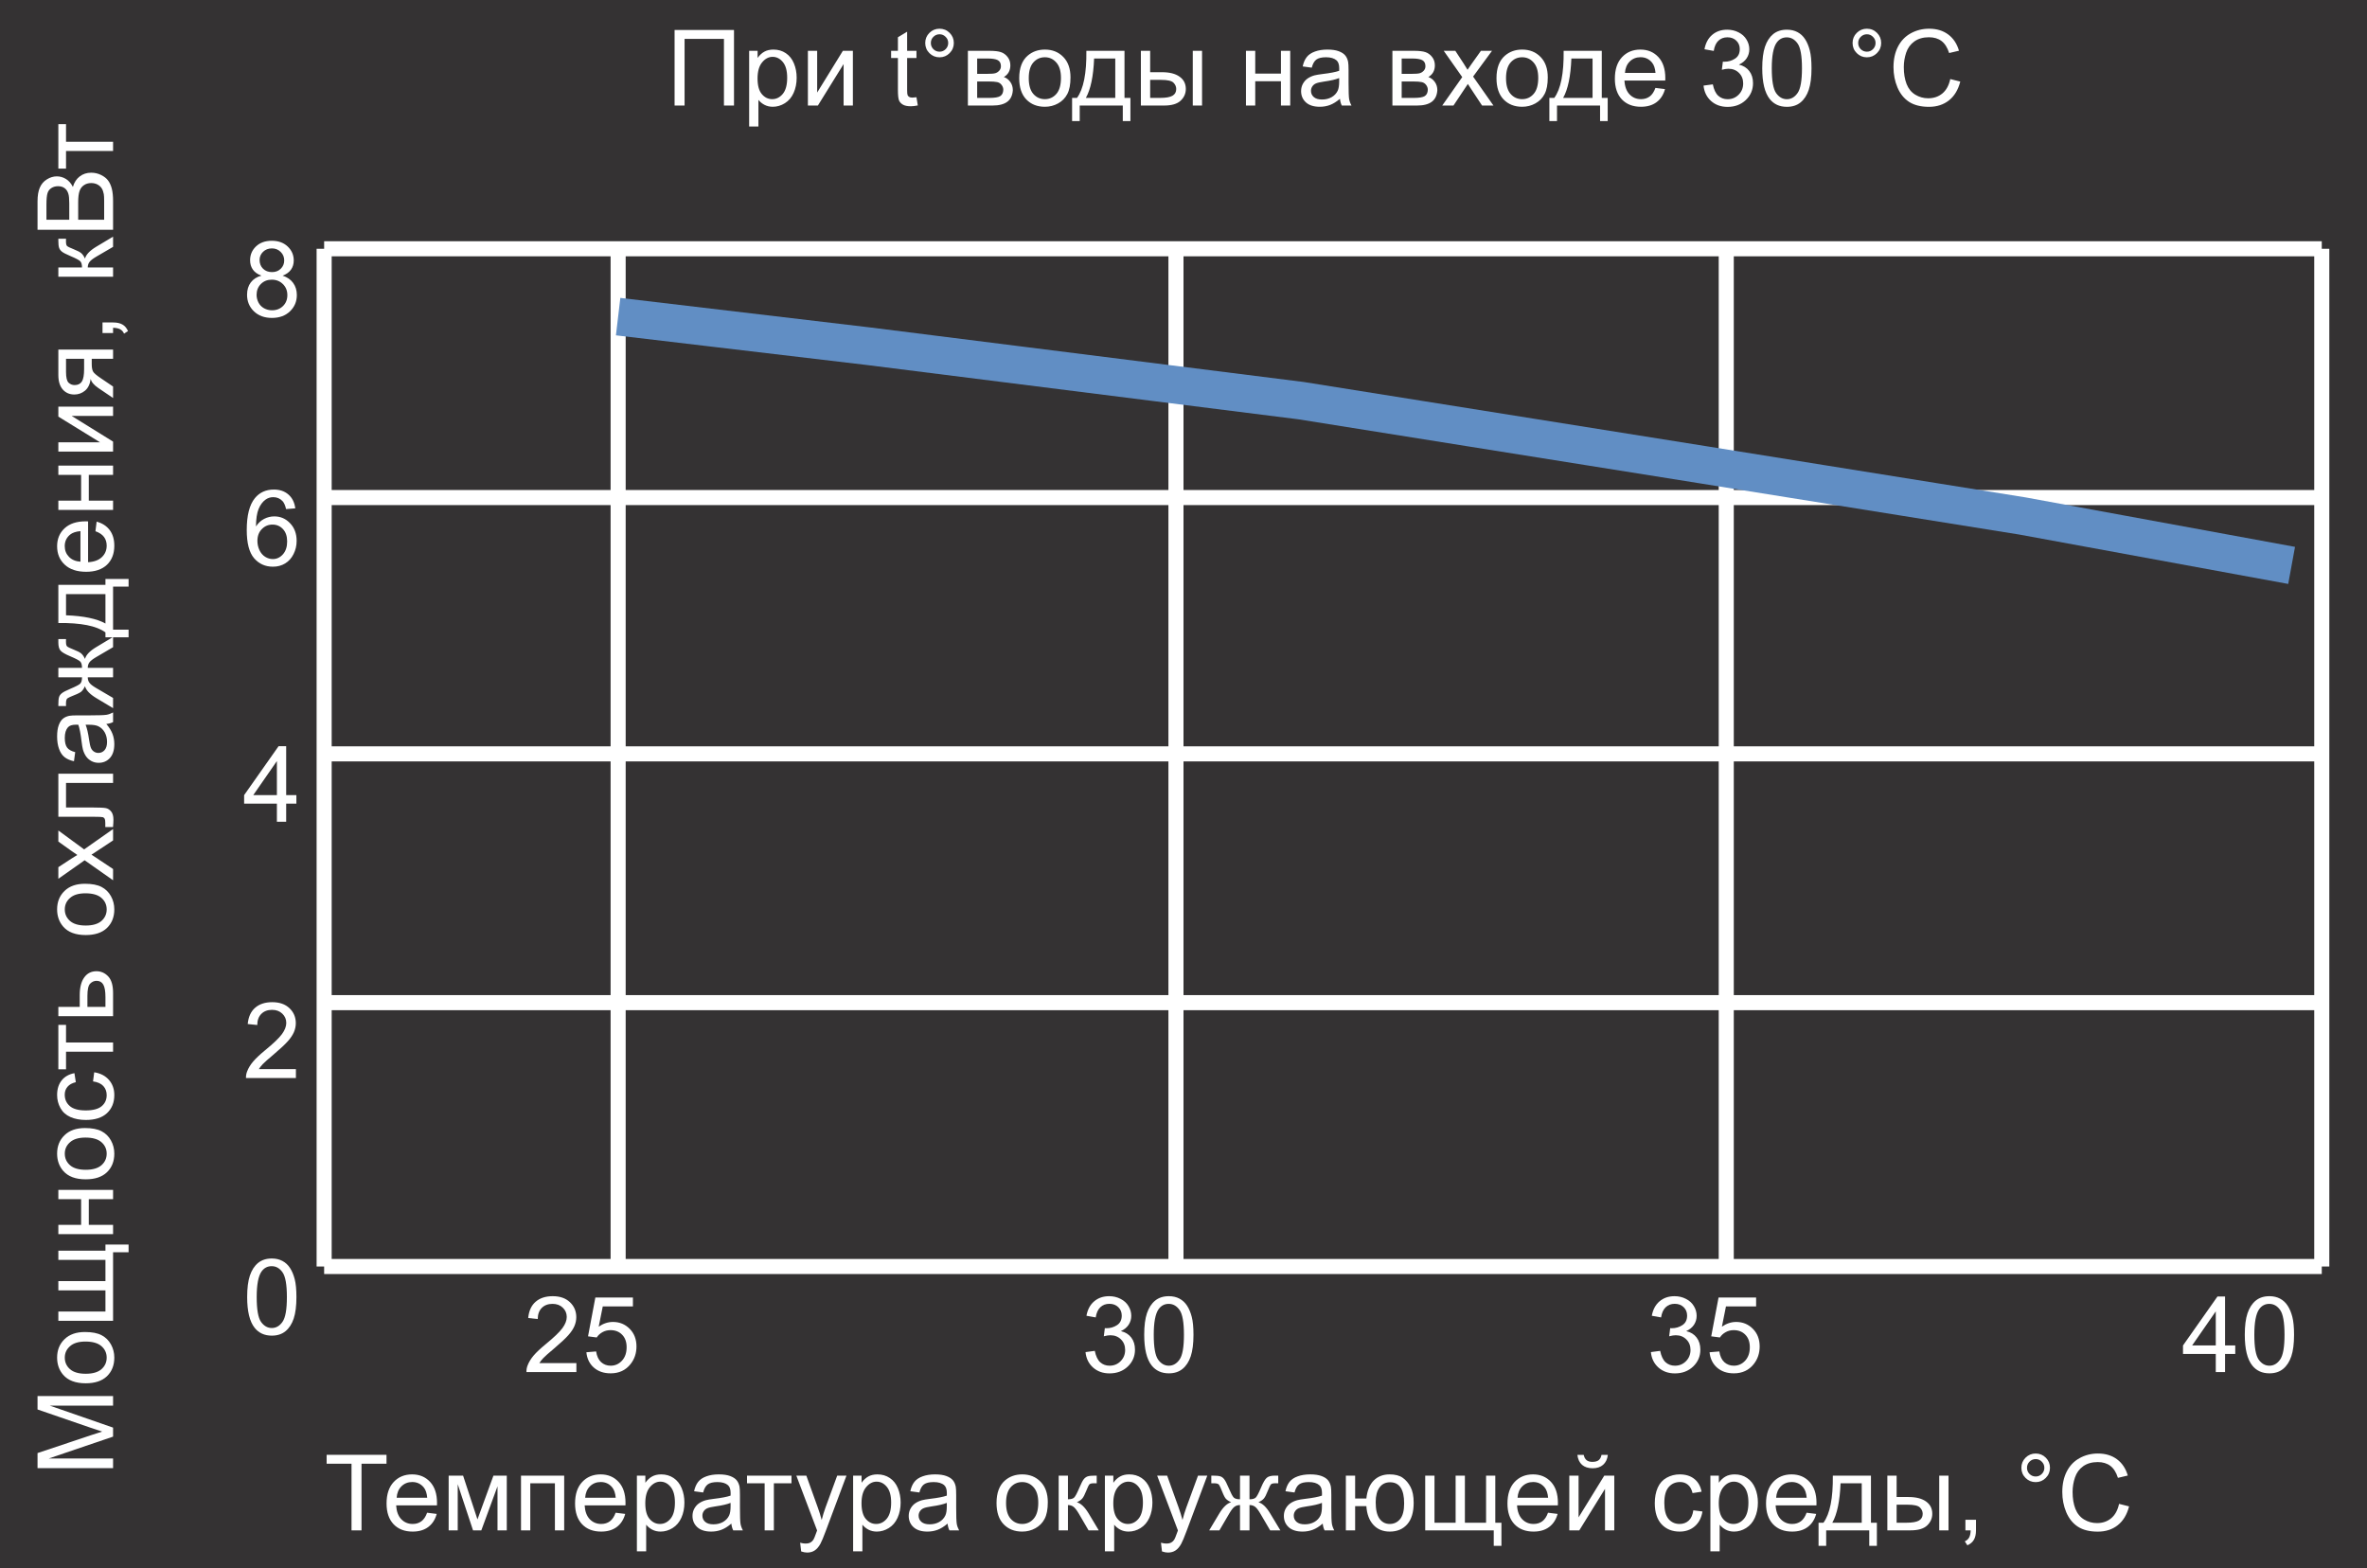 <svg width="314" height="208" viewBox="0 0 314 208" fill="none" xmlns="http://www.w3.org/2000/svg">
<rect x="0" y="0" width="314" height="208" fill="#808080" stroke="none"/>
<g clip-path="url(#clip0_25_322)">
<rect width="314" height="208" fill="#343233"/>
<path d="M32.788 172.058C32.788 170.873 32.909 169.92 33.15 169.2C33.397 168.476 33.759 167.917 34.237 167.525C34.72 167.133 35.327 166.938 36.056 166.938C36.593 166.938 37.065 167.047 37.471 167.266C37.876 167.48 38.211 167.792 38.476 168.202C38.74 168.608 38.947 169.104 39.098 169.692C39.248 170.276 39.323 171.064 39.323 172.058C39.323 173.233 39.203 174.184 38.961 174.908C38.719 175.628 38.357 176.187 37.874 176.583C37.395 176.975 36.789 177.171 36.056 177.171C35.09 177.171 34.331 176.825 33.779 176.132C33.118 175.298 32.788 173.94 32.788 172.058ZM34.053 172.058C34.053 173.703 34.244 174.799 34.627 175.346C35.014 175.888 35.491 176.159 36.056 176.159C36.621 176.159 37.095 175.886 37.477 175.339C37.865 174.792 38.059 173.698 38.059 172.058C38.059 170.408 37.865 169.312 37.477 168.77C37.095 168.227 36.616 167.956 36.042 167.956C35.477 167.956 35.026 168.195 34.688 168.674C34.265 169.285 34.053 170.412 34.053 172.058Z" fill="white"/>
<path d="M39.255 141.817V143H32.631C32.622 142.704 32.67 142.419 32.774 142.146C32.943 141.694 33.212 141.25 33.581 140.812C33.955 140.375 34.492 139.869 35.194 139.295C36.283 138.402 37.02 137.695 37.402 137.176C37.785 136.652 37.977 136.157 37.977 135.692C37.977 135.205 37.801 134.795 37.45 134.462C37.104 134.125 36.65 133.956 36.09 133.956C35.497 133.956 35.023 134.134 34.668 134.489C34.312 134.845 34.133 135.337 34.128 135.966L32.863 135.836C32.95 134.893 33.276 134.175 33.841 133.683C34.406 133.186 35.165 132.938 36.117 132.938C37.079 132.938 37.84 133.204 38.4 133.737C38.961 134.271 39.241 134.931 39.241 135.72C39.241 136.121 39.159 136.515 38.995 136.902C38.831 137.29 38.558 137.698 38.175 138.126C37.797 138.554 37.165 139.142 36.281 139.89C35.543 140.509 35.069 140.931 34.859 141.154C34.65 141.373 34.477 141.594 34.34 141.817H39.255Z" fill="white"/>
<path d="M36.732 109V106.601H32.385V105.473L36.958 98.978H37.963V105.473H39.316V106.601H37.963V109H36.732ZM36.732 105.473V100.954L33.595 105.473H36.732Z" fill="white"/>
<path d="M39.173 67.433L37.949 67.528C37.84 67.045 37.685 66.694 37.484 66.476C37.152 66.125 36.742 65.949 36.254 65.949C35.862 65.949 35.518 66.059 35.222 66.277C34.834 66.56 34.529 66.972 34.306 67.515C34.082 68.057 33.966 68.829 33.957 69.832C34.253 69.381 34.616 69.046 35.044 68.827C35.472 68.608 35.921 68.499 36.391 68.499C37.211 68.499 37.908 68.802 38.482 69.408C39.061 70.01 39.351 70.789 39.351 71.746C39.351 72.375 39.214 72.961 38.94 73.503C38.672 74.041 38.3 74.453 37.826 74.74C37.352 75.027 36.815 75.171 36.213 75.171C35.188 75.171 34.351 74.795 33.704 74.043C33.057 73.287 32.733 72.042 32.733 70.311C32.733 68.374 33.091 66.966 33.807 66.086C34.431 65.32 35.272 64.938 36.329 64.938C37.117 64.938 37.762 65.159 38.264 65.601C38.77 66.043 39.073 66.653 39.173 67.433ZM34.148 71.753C34.148 72.177 34.237 72.582 34.415 72.97C34.597 73.357 34.85 73.653 35.174 73.858C35.497 74.059 35.837 74.159 36.192 74.159C36.712 74.159 37.158 73.95 37.532 73.53C37.906 73.111 38.093 72.541 38.093 71.821C38.093 71.129 37.908 70.584 37.539 70.188C37.17 69.787 36.705 69.586 36.145 69.586C35.589 69.586 35.117 69.787 34.73 70.188C34.342 70.584 34.148 71.106 34.148 71.753Z" fill="white"/>
<path d="M34.682 36.565C34.171 36.379 33.793 36.112 33.547 35.766C33.301 35.419 33.178 35.005 33.178 34.522C33.178 33.792 33.44 33.179 33.964 32.683C34.488 32.186 35.185 31.938 36.056 31.938C36.931 31.938 37.635 32.193 38.168 32.703C38.701 33.209 38.968 33.827 38.968 34.556C38.968 35.02 38.845 35.426 38.599 35.773C38.357 36.114 37.988 36.379 37.491 36.565C38.106 36.766 38.574 37.09 38.893 37.536C39.216 37.983 39.378 38.516 39.378 39.136C39.378 39.992 39.075 40.713 38.469 41.296C37.863 41.879 37.065 42.171 36.076 42.171C35.087 42.171 34.29 41.879 33.684 41.296C33.078 40.708 32.774 39.977 32.774 39.102C32.774 38.45 32.938 37.905 33.267 37.468C33.599 37.026 34.071 36.725 34.682 36.565ZM34.435 34.48C34.435 34.954 34.588 35.342 34.894 35.643C35.199 35.943 35.595 36.094 36.083 36.094C36.557 36.094 36.944 35.946 37.245 35.649C37.55 35.349 37.703 34.982 37.703 34.549C37.703 34.098 37.546 33.719 37.231 33.414C36.922 33.104 36.534 32.949 36.069 32.949C35.6 32.949 35.21 33.1 34.9 33.4C34.59 33.701 34.435 34.061 34.435 34.48ZM34.039 39.108C34.039 39.459 34.121 39.799 34.285 40.127C34.454 40.455 34.702 40.71 35.03 40.893C35.358 41.07 35.712 41.159 36.09 41.159C36.678 41.159 37.163 40.97 37.546 40.592C37.929 40.214 38.12 39.733 38.12 39.149C38.12 38.557 37.922 38.067 37.525 37.68C37.133 37.292 36.641 37.099 36.049 37.099C35.47 37.099 34.989 37.29 34.606 37.673C34.228 38.056 34.039 38.534 34.039 39.108Z" fill="white"/>
<path d="M43 33H308" stroke="white" stroke-width="2"/>
<path d="M43 33V168" stroke="white" stroke-width="2"/>
<path d="M82 33V168" stroke="white" stroke-width="2"/>
<path d="M156 33V168" stroke="white" stroke-width="2"/>
<path d="M229 33V168" stroke="white" stroke-width="2"/>
<path d="M308 33V168" stroke="white" stroke-width="2"/>
<path d="M43 168H308" stroke="white" stroke-width="2"/>
<path d="M43 133H308" stroke="white" stroke-width="2"/>
<path d="M43 100H308" stroke="white" stroke-width="2"/>
<path d="M43 66H308" stroke="white" stroke-width="2"/>
<path d="M76.462 180.817V182H69.838C69.829 181.704 69.877 181.419 69.981 181.146C70.15 180.694 70.419 180.25 70.788 179.812C71.162 179.375 71.7 178.869 72.401 178.295C73.491 177.402 74.227 176.695 74.609 176.176C74.992 175.652 75.184 175.157 75.184 174.692C75.184 174.205 75.008 173.795 74.657 173.462C74.311 173.125 73.857 172.956 73.297 172.956C72.704 172.956 72.231 173.134 71.875 173.489C71.519 173.845 71.34 174.337 71.335 174.966L70.07 174.836C70.157 173.893 70.483 173.175 71.048 172.683C71.613 172.186 72.372 171.938 73.324 171.938C74.286 171.938 75.047 172.204 75.607 172.737C76.168 173.271 76.448 173.931 76.448 174.72C76.448 175.121 76.366 175.515 76.202 175.902C76.038 176.29 75.765 176.698 75.382 177.126C75.004 177.554 74.372 178.142 73.488 178.89C72.75 179.509 72.276 179.931 72.066 180.154C71.857 180.373 71.684 180.594 71.547 180.817H76.462ZM77.788 179.375L79.08 179.266C79.176 179.895 79.397 180.368 79.743 180.688C80.094 181.002 80.516 181.159 81.008 181.159C81.6 181.159 82.102 180.936 82.512 180.489C82.922 180.043 83.127 179.45 83.127 178.712C83.127 178.01 82.929 177.456 82.532 177.051C82.14 176.645 81.625 176.442 80.987 176.442C80.591 176.442 80.233 176.534 79.914 176.716C79.595 176.894 79.344 177.126 79.162 177.413L78.007 177.263L78.978 172.115H83.961V173.291H79.962L79.422 175.984C80.023 175.565 80.655 175.355 81.315 175.355C82.19 175.355 82.929 175.659 83.53 176.265C84.132 176.871 84.433 177.65 84.433 178.603C84.433 179.509 84.168 180.293 83.64 180.954C82.997 181.765 82.12 182.171 81.008 182.171C80.096 182.171 79.351 181.916 78.772 181.405C78.198 180.895 77.87 180.218 77.788 179.375Z" fill="white"/>
<path d="M144.002 179.354L145.232 179.19C145.374 179.888 145.613 180.391 145.95 180.701C146.292 181.007 146.707 181.159 147.194 181.159C147.773 181.159 148.261 180.959 148.657 180.558C149.058 180.157 149.259 179.66 149.259 179.067C149.259 178.502 149.074 178.037 148.705 177.673C148.336 177.304 147.867 177.119 147.297 177.119C147.064 177.119 146.775 177.165 146.429 177.256L146.565 176.176C146.647 176.185 146.714 176.189 146.764 176.189C147.288 176.189 147.759 176.053 148.179 175.779C148.598 175.506 148.808 175.084 148.808 174.515C148.808 174.063 148.655 173.69 148.35 173.394C148.044 173.097 147.65 172.949 147.167 172.949C146.688 172.949 146.29 173.1 145.971 173.4C145.652 173.701 145.447 174.152 145.355 174.754L144.125 174.535C144.275 173.71 144.617 173.072 145.15 172.621C145.684 172.165 146.347 171.938 147.14 171.938C147.687 171.938 148.19 172.056 148.65 172.293C149.111 172.525 149.462 172.844 149.703 173.25C149.949 173.656 150.072 174.086 150.072 174.542C150.072 174.975 149.956 175.369 149.724 175.725C149.491 176.08 149.147 176.363 148.691 176.572C149.284 176.709 149.744 176.994 150.072 177.427C150.4 177.855 150.564 178.393 150.564 179.04C150.564 179.915 150.245 180.658 149.607 181.269C148.969 181.875 148.163 182.178 147.188 182.178C146.308 182.178 145.576 181.916 144.993 181.392C144.414 180.868 144.084 180.188 144.002 179.354ZM151.788 177.058C151.788 175.873 151.909 174.92 152.15 174.2C152.396 173.476 152.759 172.917 153.237 172.525C153.72 172.133 154.326 171.938 155.056 171.938C155.593 171.938 156.065 172.047 156.471 172.266C156.876 172.48 157.211 172.792 157.476 173.202C157.74 173.608 157.947 174.104 158.098 174.692C158.248 175.276 158.323 176.064 158.323 177.058C158.323 178.233 158.202 179.184 157.961 179.908C157.719 180.628 157.357 181.187 156.874 181.583C156.396 181.975 155.789 182.171 155.056 182.171C154.09 182.171 153.331 181.825 152.779 181.132C152.118 180.298 151.788 178.94 151.788 177.058ZM153.053 177.058C153.053 178.703 153.244 179.799 153.627 180.346C154.014 180.888 154.491 181.159 155.056 181.159C155.621 181.159 156.095 180.886 156.478 180.339C156.865 179.792 157.059 178.698 157.059 177.058C157.059 175.408 156.865 174.312 156.478 173.77C156.095 173.227 155.616 172.956 155.042 172.956C154.477 172.956 154.026 173.195 153.688 173.674C153.265 174.285 153.053 175.412 153.053 177.058Z" fill="white"/>
<path d="M219.002 179.354L220.232 179.19C220.374 179.888 220.613 180.391 220.95 180.701C221.292 181.007 221.707 181.159 222.194 181.159C222.773 181.159 223.261 180.959 223.657 180.558C224.058 180.157 224.259 179.66 224.259 179.067C224.259 178.502 224.074 178.037 223.705 177.673C223.336 177.304 222.867 177.119 222.297 177.119C222.064 177.119 221.775 177.165 221.429 177.256L221.565 176.176C221.647 176.185 221.714 176.189 221.764 176.189C222.288 176.189 222.759 176.053 223.179 175.779C223.598 175.506 223.808 175.084 223.808 174.515C223.808 174.063 223.655 173.69 223.35 173.394C223.044 173.097 222.65 172.949 222.167 172.949C221.688 172.949 221.29 173.1 220.971 173.4C220.652 173.701 220.447 174.152 220.355 174.754L219.125 174.535C219.275 173.71 219.617 173.072 220.15 172.621C220.684 172.165 221.347 171.938 222.14 171.938C222.687 171.938 223.19 172.056 223.65 172.293C224.111 172.525 224.462 172.844 224.703 173.25C224.949 173.656 225.072 174.086 225.072 174.542C225.072 174.975 224.956 175.369 224.724 175.725C224.491 176.08 224.147 176.363 223.691 176.572C224.284 176.709 224.744 176.994 225.072 177.427C225.4 177.855 225.564 178.393 225.564 179.04C225.564 179.915 225.245 180.658 224.607 181.269C223.969 181.875 223.163 182.178 222.188 182.178C221.308 182.178 220.576 181.916 219.993 181.392C219.414 180.868 219.084 180.188 219.002 179.354ZM226.788 179.375L228.08 179.266C228.176 179.895 228.397 180.368 228.743 180.688C229.094 181.002 229.516 181.159 230.008 181.159C230.6 181.159 231.102 180.936 231.512 180.489C231.922 180.043 232.127 179.45 232.127 178.712C232.127 178.01 231.929 177.456 231.532 177.051C231.14 176.645 230.625 176.442 229.987 176.442C229.591 176.442 229.233 176.534 228.914 176.716C228.595 176.894 228.344 177.126 228.162 177.413L227.007 177.263L227.978 172.115H232.961V173.291H228.962L228.422 175.984C229.023 175.565 229.655 175.355 230.315 175.355C231.19 175.355 231.929 175.659 232.53 176.265C233.132 176.871 233.433 177.65 233.433 178.603C233.433 179.509 233.168 180.293 232.64 180.954C231.997 181.765 231.12 182.171 230.008 182.171C229.096 182.171 228.351 181.916 227.772 181.405C227.198 180.895 226.87 180.218 226.788 179.375Z" fill="white"/>
<path d="M293.939 182V179.601H289.592V178.473L294.165 171.979H295.17V178.473H296.523V179.601H295.17V182H293.939ZM293.939 178.473V173.954L290.802 178.473H293.939ZM297.788 177.058C297.788 175.873 297.909 174.92 298.15 174.2C298.396 173.476 298.759 172.917 299.237 172.525C299.72 172.133 300.326 171.938 301.056 171.938C301.593 171.938 302.065 172.047 302.471 172.266C302.876 172.48 303.211 172.792 303.476 173.202C303.74 173.608 303.947 174.104 304.098 174.692C304.248 175.276 304.323 176.064 304.323 177.058C304.323 178.233 304.202 179.184 303.961 179.908C303.719 180.628 303.357 181.187 302.874 181.583C302.396 181.975 301.789 182.171 301.056 182.171C300.09 182.171 299.331 181.825 298.779 181.132C298.118 180.298 297.788 178.94 297.788 177.058ZM299.053 177.058C299.053 178.703 299.244 179.799 299.627 180.346C300.014 180.888 300.491 181.159 301.056 181.159C301.621 181.159 302.095 180.886 302.478 180.339C302.865 179.792 303.059 178.698 303.059 177.058C303.059 175.408 302.865 174.312 302.478 173.77C302.095 173.227 301.616 172.956 301.042 172.956C300.477 172.956 300.026 173.195 299.688 173.674C299.265 174.285 299.053 175.412 299.053 177.058Z" fill="white"/>
<path d="M82 42L115.276 45.934L172.597 53.146L226.033 61.669L268.295 68.444L304 75" stroke="#618EC4" stroke-width="5"/>
<path d="M46.632 203V194.161H43.33V192.979H51.273V194.161H47.958V203H46.632ZM56.66 200.662L57.932 200.819C57.731 201.562 57.36 202.139 56.817 202.549C56.275 202.959 55.582 203.164 54.739 203.164C53.677 203.164 52.834 202.838 52.21 202.187C51.59 201.53 51.28 200.612 51.28 199.432C51.28 198.21 51.595 197.262 52.224 196.588C52.852 195.913 53.668 195.576 54.671 195.576C55.642 195.576 56.435 195.907 57.05 196.567C57.665 197.228 57.973 198.158 57.973 199.356C57.973 199.429 57.97 199.539 57.966 199.685H52.552C52.597 200.482 52.823 201.093 53.228 201.517C53.634 201.94 54.14 202.152 54.746 202.152C55.197 202.152 55.582 202.034 55.901 201.797C56.22 201.56 56.473 201.182 56.66 200.662ZM52.62 198.673H56.674C56.619 198.062 56.464 197.604 56.209 197.299C55.817 196.825 55.309 196.588 54.685 196.588C54.12 196.588 53.643 196.777 53.256 197.155C52.873 197.534 52.661 198.039 52.62 198.673ZM59.518 195.74H61.432L63.339 201.551L65.458 195.74H67.228V203H65.998V197.155L63.852 203H62.751L60.721 196.875V203H59.518V195.74ZM69.115 195.74H74.844V203H73.613V196.759H70.346V203H69.115V195.74ZM81.666 200.662L82.938 200.819C82.737 201.562 82.366 202.139 81.823 202.549C81.281 202.959 80.588 203.164 79.745 203.164C78.683 203.164 77.84 202.838 77.216 202.187C76.596 201.53 76.286 200.612 76.286 199.432C76.286 198.21 76.601 197.262 77.23 196.588C77.858 195.913 78.674 195.576 79.677 195.576C80.647 195.576 81.44 195.907 82.056 196.567C82.671 197.228 82.978 198.158 82.978 199.356C82.978 199.429 82.976 199.539 82.972 199.685H77.558C77.603 200.482 77.829 201.093 78.234 201.517C78.64 201.94 79.146 202.152 79.752 202.152C80.203 202.152 80.588 202.034 80.907 201.797C81.226 201.56 81.479 201.182 81.666 200.662ZM77.626 198.673H81.68C81.625 198.062 81.47 197.604 81.215 197.299C80.823 196.825 80.315 196.588 79.69 196.588C79.125 196.588 78.649 196.777 78.262 197.155C77.879 197.534 77.667 198.039 77.626 198.673ZM84.489 205.782V195.74H85.61V196.684C85.875 196.314 86.173 196.039 86.506 195.856C86.838 195.67 87.242 195.576 87.716 195.576C88.336 195.576 88.882 195.736 89.356 196.055C89.83 196.374 90.188 196.825 90.43 197.408C90.671 197.987 90.792 198.623 90.792 199.315C90.792 200.058 90.658 200.728 90.389 201.325C90.124 201.918 89.737 202.373 89.227 202.692C88.721 203.007 88.188 203.164 87.627 203.164C87.217 203.164 86.848 203.077 86.519 202.904C86.196 202.731 85.929 202.512 85.72 202.248V205.782H84.489ZM85.603 199.411C85.603 200.345 85.793 201.036 86.171 201.482C86.549 201.929 87.007 202.152 87.545 202.152C88.092 202.152 88.559 201.922 88.946 201.462C89.338 200.997 89.534 200.279 89.534 199.309C89.534 198.383 89.343 197.691 88.96 197.23C88.582 196.77 88.128 196.54 87.6 196.54C87.076 196.54 86.611 196.786 86.205 197.278C85.804 197.766 85.603 198.477 85.603 199.411ZM97.019 202.104C96.564 202.492 96.124 202.765 95.7 202.925C95.281 203.084 94.83 203.164 94.347 203.164C93.549 203.164 92.936 202.97 92.508 202.583C92.079 202.191 91.865 201.692 91.865 201.086C91.865 200.73 91.945 200.407 92.105 200.115C92.269 199.819 92.481 199.582 92.74 199.404C93.005 199.227 93.301 199.092 93.629 199.001C93.87 198.937 94.235 198.876 94.723 198.816C95.716 198.698 96.448 198.557 96.917 198.393C96.921 198.224 96.924 198.117 96.924 198.071C96.924 197.57 96.808 197.217 96.575 197.012C96.261 196.734 95.794 196.595 95.174 196.595C94.595 196.595 94.167 196.697 93.889 196.902C93.615 197.103 93.412 197.461 93.28 197.976L92.077 197.812C92.186 197.297 92.367 196.882 92.617 196.567C92.868 196.248 93.23 196.005 93.704 195.836C94.178 195.663 94.727 195.576 95.352 195.576C95.971 195.576 96.475 195.649 96.862 195.795C97.25 195.941 97.534 196.125 97.717 196.349C97.899 196.567 98.027 196.845 98.1 197.183C98.141 197.392 98.161 197.771 98.161 198.317V199.958C98.161 201.102 98.186 201.826 98.236 202.132C98.291 202.433 98.396 202.722 98.551 203L97.266 203C97.138 202.745 97.056 202.446 97.019 202.104ZM96.917 199.356C96.47 199.539 95.8 199.694 94.907 199.821C94.401 199.894 94.044 199.976 93.834 200.067C93.624 200.159 93.463 200.293 93.349 200.471C93.235 200.644 93.178 200.838 93.178 201.052C93.178 201.38 93.301 201.653 93.547 201.872C93.797 202.091 94.162 202.2 94.641 202.2C95.115 202.2 95.536 202.098 95.905 201.893C96.274 201.683 96.546 201.398 96.719 201.038C96.851 200.76 96.917 200.35 96.917 199.808V199.356ZM99.098 195.74H104.997V196.759H102.659V203H101.436V196.759H99.098V195.74ZM106.282 205.796L106.146 204.641C106.414 204.714 106.649 204.75 106.85 204.75C107.123 204.75 107.342 204.704 107.506 204.613C107.67 204.522 107.804 204.395 107.909 204.23C107.987 204.107 108.112 203.802 108.285 203.314C108.308 203.246 108.344 203.146 108.395 203.014L105.64 195.74H106.966L108.477 199.944C108.673 200.478 108.848 201.038 109.003 201.626C109.144 201.061 109.313 200.509 109.509 199.972L111.061 195.74H112.291L109.529 203.123C109.233 203.921 109.003 204.47 108.839 204.771C108.62 205.176 108.369 205.472 108.087 205.659C107.804 205.851 107.467 205.946 107.075 205.946C106.838 205.946 106.574 205.896 106.282 205.796ZM113.173 205.782V195.74H114.294V196.684C114.558 196.314 114.857 196.039 115.189 195.856C115.522 195.67 115.925 195.576 116.399 195.576C117.019 195.576 117.566 195.736 118.04 196.055C118.514 196.374 118.872 196.825 119.113 197.408C119.355 197.987 119.476 198.623 119.476 199.315C119.476 200.058 119.341 200.728 119.072 201.325C118.808 201.918 118.421 202.373 117.91 202.692C117.404 203.007 116.871 203.164 116.311 203.164C115.9 203.164 115.531 203.077 115.203 202.904C114.88 202.731 114.613 202.512 114.403 202.248V205.782H113.173ZM114.287 199.411C114.287 200.345 114.476 201.036 114.854 201.482C115.233 201.929 115.691 202.152 116.229 202.152C116.775 202.152 117.243 201.922 117.63 201.462C118.022 200.997 118.218 200.279 118.218 199.309C118.218 198.383 118.026 197.691 117.644 197.23C117.265 196.77 116.812 196.54 116.283 196.54C115.759 196.54 115.294 196.786 114.889 197.278C114.488 197.766 114.287 198.477 114.287 199.411ZM125.703 202.104C125.247 202.492 124.808 202.765 124.384 202.925C123.965 203.084 123.513 203.164 123.03 203.164C122.233 203.164 121.62 202.97 121.191 202.583C120.763 202.191 120.549 201.692 120.549 201.086C120.549 200.73 120.629 200.407 120.788 200.115C120.952 199.819 121.164 199.582 121.424 199.404C121.688 199.227 121.984 199.092 122.312 199.001C122.554 198.937 122.919 198.876 123.406 198.816C124.4 198.698 125.131 198.557 125.601 198.393C125.605 198.224 125.607 198.117 125.607 198.071C125.607 197.57 125.491 197.217 125.259 197.012C124.944 196.734 124.477 196.595 123.857 196.595C123.279 196.595 122.85 196.697 122.572 196.902C122.299 197.103 122.096 197.461 121.964 197.976L120.761 197.812C120.87 197.297 121.05 196.882 121.301 196.567C121.551 196.248 121.914 196.005 122.388 195.836C122.862 195.663 123.411 195.576 124.035 195.576C124.655 195.576 125.159 195.649 125.546 195.795C125.933 195.941 126.218 196.125 126.4 196.349C126.583 196.567 126.71 196.845 126.783 197.183C126.824 197.392 126.845 197.771 126.845 198.317V199.958C126.845 201.102 126.87 201.826 126.92 202.132C126.975 202.433 127.079 202.722 127.234 203H125.949C125.822 202.745 125.74 202.446 125.703 202.104ZM125.601 199.356C125.154 199.539 124.484 199.694 123.591 199.821C123.085 199.894 122.727 199.976 122.518 200.067C122.308 200.159 122.146 200.293 122.032 200.471C121.918 200.644 121.861 200.838 121.861 201.052C121.861 201.38 121.984 201.653 122.23 201.872C122.481 202.091 122.846 202.2 123.324 202.2C123.798 202.2 124.22 202.098 124.589 201.893C124.958 201.683 125.229 201.398 125.402 201.038C125.535 200.76 125.601 200.35 125.601 199.808V199.356ZM132.197 199.37C132.197 198.026 132.571 197.03 133.318 196.383C133.943 195.845 134.704 195.576 135.602 195.576C136.6 195.576 137.415 195.904 138.049 196.561C138.682 197.212 138.999 198.115 138.999 199.268C138.999 200.202 138.858 200.938 138.575 201.476C138.297 202.009 137.889 202.424 137.352 202.72C136.818 203.016 136.235 203.164 135.602 203.164C134.585 203.164 133.763 202.838 133.134 202.187C132.509 201.535 132.197 200.596 132.197 199.37ZM133.462 199.37C133.462 200.3 133.665 200.997 134.07 201.462C134.476 201.922 134.986 202.152 135.602 202.152C136.212 202.152 136.72 201.92 137.126 201.455C137.532 200.99 137.734 200.282 137.734 199.329C137.734 198.431 137.529 197.752 137.119 197.292C136.714 196.827 136.208 196.595 135.602 196.595C134.986 196.595 134.476 196.825 134.07 197.285C133.665 197.745 133.462 198.44 133.462 199.37ZM140.441 195.74H141.672V198.878C142.064 198.878 142.337 198.803 142.492 198.652C142.652 198.502 142.884 198.064 143.189 197.34C143.431 196.766 143.627 196.387 143.777 196.205C143.928 196.023 144.101 195.9 144.297 195.836C144.493 195.772 144.807 195.74 145.24 195.74H145.486V196.759L145.145 196.752C144.821 196.752 144.614 196.8 144.522 196.896C144.427 196.996 144.281 197.294 144.085 197.791C143.898 198.265 143.727 198.593 143.572 198.775C143.417 198.958 143.178 199.124 142.854 199.274C143.383 199.416 143.903 199.908 144.413 200.751L145.76 203H144.406L143.094 200.751C142.825 200.3 142.59 200.004 142.39 199.862C142.189 199.716 141.95 199.644 141.672 199.644V203H140.441V195.74ZM146.573 205.782V195.74H147.694V196.684C147.959 196.314 148.257 196.039 148.59 195.856C148.923 195.67 149.326 195.576 149.8 195.576C150.42 195.576 150.966 195.736 151.44 196.055C151.914 196.374 152.272 196.825 152.514 197.408C152.755 197.987 152.876 198.623 152.876 199.315C152.876 200.058 152.742 200.728 152.473 201.325C152.208 201.918 151.821 202.373 151.311 202.692C150.805 203.007 150.271 203.164 149.711 203.164C149.301 203.164 148.932 203.077 148.604 202.904C148.28 202.731 148.013 202.512 147.804 202.248V205.782H146.573ZM147.688 199.411C147.688 200.345 147.877 201.036 148.255 201.482C148.633 201.929 149.091 202.152 149.629 202.152C150.176 202.152 150.643 201.922 151.03 201.462C151.422 200.997 151.618 200.279 151.618 199.309C151.618 198.383 151.427 197.691 151.044 197.23C150.666 196.77 150.212 196.54 149.684 196.54C149.16 196.54 148.695 196.786 148.289 197.278C147.888 197.766 147.688 198.477 147.688 199.411ZM154.147 205.796L154.011 204.641C154.28 204.714 154.514 204.75 154.715 204.75C154.988 204.75 155.207 204.704 155.371 204.613C155.535 204.522 155.67 204.395 155.774 204.23C155.852 204.107 155.977 203.802 156.15 203.314C156.173 203.246 156.21 203.146 156.26 203.014L153.505 195.74H154.831L156.342 199.944C156.538 200.478 156.713 201.038 156.868 201.626C157.009 201.061 157.178 200.509 157.374 199.972L158.926 195.74H160.156L157.395 203.123C157.098 203.921 156.868 204.47 156.704 204.771C156.485 205.176 156.235 205.472 155.952 205.659C155.67 205.851 155.332 205.946 154.94 205.946C154.703 205.946 154.439 205.896 154.147 205.796ZM165.755 195.74V198.878C166.147 198.878 166.423 198.803 166.582 198.652C166.742 198.502 166.974 198.064 167.279 197.34C167.566 196.652 167.824 196.212 168.052 196.021C168.275 195.834 168.631 195.74 169.118 195.74H169.569V196.759L169.234 196.752C168.906 196.752 168.697 196.8 168.605 196.896C168.51 196.996 168.364 197.294 168.168 197.791C167.986 198.265 167.817 198.593 167.662 198.775C167.507 198.958 167.266 199.124 166.938 199.274C167.471 199.416 167.99 199.908 168.496 200.751L169.85 203H168.496L167.177 200.751C166.908 200.295 166.673 199.997 166.473 199.855C166.272 199.714 166.033 199.644 165.755 199.644V203H164.497V199.644C164.224 199.644 163.987 199.714 163.786 199.855C163.586 199.992 163.351 200.291 163.082 200.751L161.763 203H160.409L161.756 200.751C162.266 199.908 162.788 199.416 163.321 199.274C162.957 199.106 162.701 198.924 162.556 198.728C162.41 198.527 162.191 198.053 161.899 197.306C161.799 197.055 161.692 196.9 161.578 196.841C161.46 196.782 161.284 196.752 161.052 196.752C160.993 196.752 160.872 196.754 160.689 196.759V195.74H160.86C161.334 195.74 161.667 195.77 161.858 195.829C162.054 195.884 162.228 196.005 162.378 196.191C162.533 196.374 162.733 196.757 162.979 197.34C163.28 198.055 163.508 198.491 163.663 198.646C163.823 198.8 164.101 198.878 164.497 198.878V195.74H165.755ZM175.469 202.104C175.013 202.492 174.573 202.765 174.149 202.925C173.73 203.084 173.279 203.164 172.796 203.164C171.998 203.164 171.385 202.97 170.957 202.583C170.529 202.191 170.314 201.692 170.314 201.086C170.314 200.73 170.394 200.407 170.554 200.115C170.718 199.819 170.93 199.582 171.189 199.404C171.454 199.227 171.75 199.092 172.078 199.001C172.32 198.937 172.684 198.876 173.172 198.816C174.165 198.698 174.897 198.557 175.366 198.393C175.371 198.224 175.373 198.117 175.373 198.071C175.373 197.57 175.257 197.217 175.024 197.012C174.71 196.734 174.243 196.595 173.623 196.595C173.044 196.595 172.616 196.697 172.338 196.902C172.064 197.103 171.862 197.461 171.729 197.976L170.526 197.812C170.636 197.297 170.816 196.882 171.066 196.567C171.317 196.248 171.679 196.005 172.153 195.836C172.627 195.663 173.176 195.576 173.801 195.576C174.421 195.576 174.924 195.649 175.312 195.795C175.699 195.941 175.984 196.125 176.166 196.349C176.348 196.567 176.476 196.845 176.549 197.183C176.59 197.392 176.61 197.771 176.61 198.317V199.958C176.61 201.102 176.635 201.826 176.686 202.132C176.74 202.433 176.845 202.722 177 203H175.715C175.587 202.745 175.505 202.446 175.469 202.104ZM175.366 199.356C174.92 199.539 174.25 199.694 173.356 199.821C172.851 199.894 172.493 199.976 172.283 200.067C172.074 200.159 171.912 200.293 171.798 200.471C171.684 200.644 171.627 200.838 171.627 201.052C171.627 201.38 171.75 201.653 171.996 201.872C172.247 202.091 172.611 202.2 173.09 202.2C173.564 202.2 173.985 202.098 174.354 201.893C174.724 201.683 174.995 201.398 175.168 201.038C175.3 200.76 175.366 200.35 175.366 199.808V199.356ZM178.538 195.74H179.769V198.775H181.259C181.368 197.736 181.692 196.943 182.229 196.396C182.772 195.85 183.474 195.576 184.335 195.576C185.069 195.576 185.647 195.724 186.071 196.021C186.495 196.317 186.844 196.725 187.117 197.244C187.395 197.764 187.534 198.463 187.534 199.343C187.534 200.596 187.249 201.546 186.68 202.193C186.11 202.84 185.338 203.164 184.362 203.164C183.455 203.164 182.729 202.863 182.182 202.262C181.635 201.66 181.327 200.835 181.259 199.787H179.769V203H178.538V195.74ZM184.403 196.622C183.802 196.622 183.332 196.854 182.995 197.319C182.662 197.78 182.496 198.427 182.496 199.261C182.496 200.259 182.665 200.99 183.002 201.455C183.339 201.92 183.79 202.152 184.355 202.152C184.916 202.152 185.374 201.938 185.729 201.51C186.09 201.077 186.27 200.382 186.27 199.425C186.27 198.491 186.115 197.791 185.805 197.326C185.495 196.857 185.028 196.622 184.403 196.622ZM189.065 195.74H190.296V201.988H193.099V195.74H194.329V201.988H197.139V195.74H198.362V201.988H199.176V205.058H198.157V203H189.065V195.74ZM205.355 200.662L206.627 200.819C206.426 201.562 206.055 202.139 205.513 202.549C204.97 202.959 204.278 203.164 203.435 203.164C202.373 203.164 201.53 202.838 200.905 202.187C200.285 201.53 199.976 200.612 199.976 199.432C199.976 198.21 200.29 197.262 200.919 196.588C201.548 195.913 202.364 195.576 203.366 195.576C204.337 195.576 205.13 195.907 205.745 196.567C206.36 197.228 206.668 198.158 206.668 199.356C206.668 199.429 206.666 199.539 206.661 199.685H201.247C201.293 200.482 201.518 201.093 201.924 201.517C202.329 201.94 202.835 202.152 203.441 202.152C203.893 202.152 204.278 202.034 204.597 201.797C204.916 201.56 205.169 201.182 205.355 200.662ZM201.315 198.673H205.369C205.314 198.062 205.16 197.604 204.904 197.299C204.512 196.825 204.004 196.588 203.38 196.588C202.815 196.588 202.339 196.777 201.951 197.155C201.568 197.534 201.356 198.039 201.315 198.673ZM208.179 195.74H209.409V201.277L212.82 195.74H214.146V203H212.916V197.497L209.505 203H208.179V195.74ZM212.451 192.992H213.292C213.224 193.562 213.014 193.999 212.663 194.305C212.317 194.61 211.854 194.763 211.275 194.763C210.692 194.763 210.225 194.612 209.874 194.312C209.528 194.006 209.32 193.566 209.252 192.992H210.093C210.157 193.302 210.282 193.535 210.469 193.689C210.66 193.84 210.915 193.915 211.234 193.915C211.604 193.915 211.882 193.842 212.068 193.696C212.26 193.546 212.387 193.311 212.451 192.992ZM224.633 200.341L225.843 200.498C225.711 201.332 225.371 201.986 224.824 202.46C224.282 202.929 223.614 203.164 222.821 203.164C221.828 203.164 221.028 202.84 220.422 202.193C219.82 201.542 219.52 200.61 219.52 199.397C219.52 198.614 219.649 197.928 219.909 197.34C220.169 196.752 220.563 196.312 221.092 196.021C221.625 195.724 222.204 195.576 222.828 195.576C223.617 195.576 224.261 195.777 224.763 196.178C225.264 196.574 225.585 197.139 225.727 197.873L224.53 198.058C224.416 197.57 224.214 197.203 223.922 196.957C223.635 196.711 223.286 196.588 222.876 196.588C222.256 196.588 221.753 196.811 221.365 197.258C220.978 197.7 220.784 198.402 220.784 199.363C220.784 200.339 220.971 201.047 221.345 201.489C221.718 201.931 222.206 202.152 222.808 202.152C223.291 202.152 223.694 202.004 224.018 201.708C224.341 201.412 224.546 200.956 224.633 200.341ZM226.896 205.782V195.74H228.017V196.684C228.281 196.314 228.579 196.039 228.912 195.856C229.245 195.67 229.648 195.576 230.122 195.576C230.742 195.576 231.289 195.736 231.763 196.055C232.237 196.374 232.594 196.825 232.836 197.408C233.077 197.987 233.198 198.623 233.198 199.315C233.198 200.058 233.064 200.728 232.795 201.325C232.531 201.918 232.143 202.373 231.633 202.692C231.127 203.007 230.594 203.164 230.033 203.164C229.623 203.164 229.254 203.077 228.926 202.904C228.602 202.731 228.336 202.512 228.126 202.248V205.782H226.896ZM228.01 199.411C228.01 200.345 228.199 201.036 228.577 201.482C228.955 201.929 229.413 202.152 229.951 202.152C230.498 202.152 230.965 201.922 231.353 201.462C231.744 200.997 231.94 200.279 231.94 199.309C231.94 198.383 231.749 197.691 231.366 197.23C230.988 196.77 230.535 196.54 230.006 196.54C229.482 196.54 229.017 196.786 228.611 197.278C228.21 197.766 228.01 198.477 228.01 199.411ZM239.658 200.662L240.93 200.819C240.729 201.562 240.358 202.139 239.815 202.549C239.273 202.959 238.58 203.164 237.737 203.164C236.675 203.164 235.832 202.838 235.208 202.187C234.588 201.53 234.278 200.612 234.278 199.432C234.278 198.21 234.593 197.262 235.222 196.588C235.851 195.913 236.666 195.576 237.669 195.576C238.64 195.576 239.433 195.907 240.048 196.567C240.663 197.228 240.971 198.158 240.971 199.356C240.971 199.429 240.968 199.539 240.964 199.685H235.55C235.595 200.482 235.821 201.093 236.227 201.517C236.632 201.94 237.138 202.152 237.744 202.152C238.195 202.152 238.58 202.034 238.899 201.797C239.218 201.56 239.471 201.182 239.658 200.662ZM235.618 198.673H239.672C239.617 198.062 239.462 197.604 239.207 197.299C238.815 196.825 238.307 196.588 237.683 196.588C237.118 196.588 236.641 196.777 236.254 197.155C235.871 197.534 235.659 198.039 235.618 198.673ZM243.138 195.74H248.196V201.988H248.982V205.058H247.971V203H242.256V205.058H241.244V201.988H241.894C242.759 200.813 243.174 198.73 243.138 195.74ZM244.163 196.759C244.072 199.115 243.707 200.858 243.069 201.988H246.973V196.759H244.163ZM257.254 195.74H258.484V203H257.254V195.74ZM250.37 195.74H251.601V198.577H253.159C254.175 198.577 254.957 198.775 255.504 199.172C256.055 199.564 256.331 200.106 256.331 200.799C256.331 201.405 256.101 201.924 255.641 202.357C255.185 202.786 254.453 203 253.446 203H250.37V195.74ZM251.601 201.988H252.893C253.672 201.988 254.228 201.893 254.561 201.701C254.893 201.51 255.06 201.211 255.06 200.806C255.06 200.491 254.937 200.211 254.69 199.965C254.444 199.719 253.9 199.596 253.057 199.596H251.601V201.988ZM260.727 203V201.599H262.128V203C262.128 203.515 262.037 203.93 261.854 204.244C261.672 204.563 261.383 204.809 260.986 204.982L260.645 204.456C260.904 204.342 261.096 204.174 261.219 203.95C261.342 203.731 261.41 203.415 261.424 203H260.727ZM268.15 194.701C268.15 194.177 268.335 193.73 268.704 193.361C269.078 192.992 269.524 192.808 270.044 192.808C270.573 192.808 271.021 192.992 271.391 193.361C271.76 193.73 271.944 194.177 271.944 194.701C271.944 195.225 271.757 195.674 271.384 196.048C271.015 196.417 270.568 196.602 270.044 196.602C269.524 196.602 269.078 196.417 268.704 196.048C268.335 195.679 268.15 195.23 268.15 194.701ZM268.896 194.701C268.896 195.02 269.007 195.294 269.23 195.521C269.458 195.745 269.732 195.856 270.051 195.856C270.365 195.856 270.634 195.745 270.857 195.521C271.085 195.294 271.199 195.02 271.199 194.701C271.199 194.382 271.085 194.111 270.857 193.888C270.634 193.66 270.365 193.546 270.051 193.546C269.732 193.546 269.458 193.66 269.23 193.888C269.007 194.111 268.896 194.382 268.896 194.701ZM281.111 199.486L282.438 199.821C282.16 200.91 281.658 201.742 280.934 202.316C280.214 202.886 279.332 203.171 278.288 203.171C277.208 203.171 276.328 202.952 275.649 202.515C274.975 202.073 274.46 201.435 274.104 200.601C273.754 199.767 273.578 198.871 273.578 197.914C273.578 196.87 273.776 195.961 274.173 195.187C274.574 194.407 275.141 193.817 275.875 193.416C276.613 193.01 277.424 192.808 278.309 192.808C279.311 192.808 280.154 193.063 280.838 193.573C281.521 194.084 281.998 194.801 282.267 195.727L280.961 196.034C280.729 195.305 280.391 194.774 279.949 194.441C279.507 194.109 278.951 193.942 278.281 193.942C277.511 193.942 276.866 194.127 276.347 194.496C275.832 194.865 275.469 195.362 275.26 195.986C275.05 196.606 274.945 197.246 274.945 197.907C274.945 198.759 275.068 199.505 275.314 200.143C275.565 200.776 275.952 201.25 276.477 201.564C277.001 201.879 277.568 202.036 278.179 202.036C278.922 202.036 279.55 201.822 280.065 201.394C280.58 200.965 280.929 200.329 281.111 199.486Z" fill="white"/>
<path d="M89.488 3.979L97.37 3.979V14H96.037V5.161L90.814 5.161V14H89.488V3.979ZM99.38 16.782V6.74H100.501V7.684C100.765 7.314 101.064 7.039 101.396 6.856C101.729 6.67 102.132 6.576 102.606 6.576C103.226 6.576 103.773 6.736 104.247 7.055C104.721 7.374 105.079 7.825 105.32 8.408C105.562 8.987 105.683 9.623 105.683 10.315C105.683 11.058 105.548 11.728 105.279 12.325C105.015 12.918 104.628 13.373 104.117 13.692C103.611 14.007 103.078 14.164 102.518 14.164C102.107 14.164 101.738 14.078 101.41 13.904C101.087 13.731 100.82 13.512 100.61 13.248V16.782L99.38 16.782ZM100.494 10.411C100.494 11.345 100.683 12.036 101.062 12.482C101.44 12.929 101.898 13.152 102.436 13.152C102.982 13.152 103.45 12.922 103.837 12.462C104.229 11.997 104.425 11.279 104.425 10.309C104.425 9.383 104.233 8.691 103.851 8.23C103.472 7.77 103.019 7.54 102.49 7.54C101.966 7.54 101.501 7.786 101.096 8.278C100.695 8.766 100.494 9.477 100.494 10.411ZM107.173 6.74L108.403 6.74V12.277L111.814 6.74H113.141V14H111.91V8.497L108.499 14H107.173V6.74ZM121.576 12.899L121.754 13.986C121.408 14.059 121.098 14.096 120.824 14.096C120.378 14.096 120.031 14.025 119.785 13.884C119.539 13.742 119.366 13.558 119.266 13.33C119.165 13.098 119.115 12.612 119.115 11.874V7.697H118.213V6.74H119.115V4.942L120.339 4.204V6.74H121.576V7.697H120.339V11.942C120.339 12.293 120.359 12.519 120.4 12.619C120.446 12.719 120.517 12.799 120.612 12.858C120.713 12.918 120.854 12.947 121.036 12.947C121.173 12.947 121.353 12.931 121.576 12.899ZM122.738 5.701C122.738 5.177 122.923 4.73 123.292 4.361C123.666 3.992 124.112 3.808 124.632 3.808C125.16 3.808 125.609 3.992 125.979 4.361C126.348 4.73 126.532 5.177 126.532 5.701C126.532 6.225 126.345 6.674 125.972 7.048C125.603 7.417 125.156 7.602 124.632 7.602C124.112 7.602 123.666 7.417 123.292 7.048C122.923 6.679 122.738 6.23 122.738 5.701ZM123.483 5.701C123.483 6.02 123.595 6.294 123.818 6.521C124.046 6.745 124.32 6.856 124.639 6.856C124.953 6.856 125.222 6.745 125.445 6.521C125.673 6.294 125.787 6.02 125.787 5.701C125.787 5.382 125.673 5.111 125.445 4.888C125.222 4.66 124.953 4.546 124.639 4.546C124.32 4.546 124.046 4.66 123.818 4.888C123.595 5.111 123.483 5.382 123.483 5.701ZM128.398 6.74L131.235 6.74C131.933 6.74 132.45 6.799 132.787 6.918C133.129 7.032 133.421 7.244 133.662 7.554C133.908 7.864 134.031 8.235 134.031 8.668C134.031 9.014 133.958 9.317 133.812 9.577C133.671 9.832 133.457 10.046 133.17 10.22C133.512 10.334 133.794 10.548 134.018 10.862C134.245 11.172 134.359 11.541 134.359 11.97C134.314 12.658 134.068 13.168 133.621 13.501C133.174 13.834 132.525 14 131.673 14H128.398V6.74ZM129.629 9.796H130.941C131.465 9.796 131.826 9.769 132.021 9.714C132.217 9.659 132.393 9.55 132.548 9.386C132.703 9.217 132.78 9.017 132.78 8.784C132.78 8.401 132.644 8.135 132.37 7.984C132.101 7.834 131.639 7.759 130.982 7.759L129.629 7.759V9.796ZM129.629 12.988H131.249C131.946 12.988 132.425 12.909 132.685 12.749C132.944 12.585 133.081 12.305 133.095 11.908C133.095 11.676 133.02 11.462 132.869 11.266C132.719 11.065 132.523 10.94 132.281 10.89C132.04 10.835 131.652 10.808 131.119 10.808H129.629V12.988ZM135.207 10.37C135.207 9.026 135.581 8.03 136.328 7.383C136.952 6.845 137.714 6.576 138.611 6.576C139.609 6.576 140.425 6.904 141.059 7.561C141.692 8.212 142.009 9.115 142.009 10.268C142.009 11.202 141.868 11.938 141.585 12.476C141.307 13.009 140.899 13.424 140.361 13.72C139.828 14.016 139.245 14.164 138.611 14.164C137.595 14.164 136.772 13.838 136.144 13.187C135.519 12.535 135.207 11.596 135.207 10.37ZM136.472 10.37C136.472 11.3 136.674 11.997 137.08 12.462C137.486 12.922 137.996 13.152 138.611 13.152C139.222 13.152 139.73 12.92 140.136 12.455C140.541 11.99 140.744 11.282 140.744 10.329C140.744 9.431 140.539 8.752 140.129 8.292C139.723 7.827 139.217 7.595 138.611 7.595C137.996 7.595 137.486 7.825 137.08 8.285C136.674 8.745 136.472 9.44 136.472 10.37ZM144.114 6.74L149.173 6.74V12.988H149.959V16.058H148.947V14L143.232 14V16.058H142.221V12.988H142.87C143.736 11.812 144.151 9.73 144.114 6.74ZM145.14 7.759C145.049 10.115 144.684 11.858 144.046 12.988L147.949 12.988V7.759L145.14 7.759ZM158.23 6.74L159.461 6.74V14H158.23V6.74ZM151.347 6.74H152.577V9.577H154.136C155.152 9.577 155.934 9.775 156.48 10.172C157.032 10.564 157.308 11.106 157.308 11.799C157.308 12.405 157.077 12.925 156.617 13.357C156.161 13.786 155.43 14 154.423 14H151.347V6.74ZM152.577 12.988H153.869C154.648 12.988 155.204 12.893 155.537 12.701C155.87 12.51 156.036 12.211 156.036 11.806C156.036 11.491 155.913 11.211 155.667 10.965C155.421 10.719 154.876 10.596 154.033 10.596H152.577V12.988ZM165.285 6.74H166.516V9.762L169.927 9.762V6.74L171.157 6.74V14H169.927V10.78L166.516 10.78V14H165.285V6.74ZM177.754 13.104C177.298 13.492 176.858 13.765 176.435 13.925C176.015 14.084 175.564 14.164 175.081 14.164C174.284 14.164 173.671 13.97 173.242 13.583C172.814 13.191 172.6 12.692 172.6 12.086C172.6 11.73 172.679 11.407 172.839 11.115C173.003 10.819 173.215 10.582 173.475 10.404C173.739 10.227 174.035 10.092 174.363 10.001C174.605 9.937 174.969 9.876 175.457 9.816C176.451 9.698 177.182 9.557 177.651 9.393C177.656 9.224 177.658 9.117 177.658 9.071C177.658 8.57 177.542 8.217 177.31 8.012C176.995 7.734 176.528 7.595 175.908 7.595C175.329 7.595 174.901 7.697 174.623 7.902C174.35 8.103 174.147 8.461 174.015 8.976L172.812 8.812C172.921 8.297 173.101 7.882 173.352 7.567C173.602 7.248 173.965 7.005 174.438 6.836C174.912 6.663 175.462 6.576 176.086 6.576C176.706 6.576 177.209 6.649 177.597 6.795C177.984 6.941 178.269 7.125 178.451 7.349C178.633 7.567 178.761 7.845 178.834 8.183C178.875 8.392 178.896 8.771 178.896 9.317V10.958C178.896 12.102 178.921 12.826 178.971 13.132C179.025 13.433 179.13 13.722 179.285 14L178 14C177.872 13.745 177.79 13.446 177.754 13.104ZM177.651 10.356C177.205 10.539 176.535 10.694 175.642 10.821C175.136 10.894 174.778 10.976 174.568 11.067C174.359 11.159 174.197 11.293 174.083 11.471C173.969 11.644 173.912 11.838 173.912 12.052C173.912 12.38 174.035 12.653 174.281 12.872C174.532 13.091 174.896 13.2 175.375 13.2C175.849 13.2 176.271 13.098 176.64 12.893C177.009 12.683 177.28 12.398 177.453 12.038C177.585 11.76 177.651 11.35 177.651 10.808V10.356ZM184.713 6.74H187.55C188.247 6.74 188.764 6.799 189.102 6.918C189.443 7.032 189.735 7.244 189.977 7.554C190.223 7.864 190.346 8.235 190.346 8.668C190.346 9.014 190.273 9.317 190.127 9.577C189.986 9.832 189.771 10.046 189.484 10.22C189.826 10.334 190.109 10.548 190.332 10.862C190.56 11.172 190.674 11.541 190.674 11.97C190.628 12.658 190.382 13.168 189.936 13.501C189.489 13.834 188.84 14 187.987 14H184.713V6.74ZM185.943 9.796H187.256C187.78 9.796 188.14 9.769 188.336 9.714C188.532 9.659 188.707 9.55 188.862 9.386C189.017 9.217 189.095 9.017 189.095 8.784C189.095 8.401 188.958 8.135 188.685 7.984C188.416 7.834 187.953 7.759 187.297 7.759H185.943V9.796ZM185.943 12.988H187.563C188.261 12.988 188.739 12.909 188.999 12.749C189.259 12.585 189.396 12.305 189.409 11.908C189.409 11.676 189.334 11.462 189.184 11.266C189.033 11.065 188.837 10.94 188.596 10.89C188.354 10.835 187.967 10.808 187.434 10.808H185.943V12.988ZM191.323 14L193.976 10.227L191.521 6.74H193.06L194.174 8.442C194.383 8.766 194.552 9.037 194.68 9.256C194.88 8.955 195.065 8.688 195.233 8.456L196.457 6.74H197.927L195.418 10.158L198.118 14H196.607L195.117 11.744L194.721 11.136L192.813 14H191.323ZM198.521 10.37C198.521 9.026 198.895 8.03 199.643 7.383C200.267 6.845 201.028 6.576 201.926 6.576C202.924 6.576 203.74 6.904 204.373 7.561C205.007 8.212 205.323 9.115 205.323 10.268C205.323 11.202 205.182 11.938 204.899 12.476C204.621 13.009 204.214 13.424 203.676 13.72C203.143 14.016 202.559 14.164 201.926 14.164C200.91 14.164 200.087 13.838 199.458 13.187C198.834 12.535 198.521 11.596 198.521 10.37ZM199.786 10.37C199.786 11.3 199.989 11.997 200.395 12.462C200.8 12.922 201.311 13.152 201.926 13.152C202.536 13.152 203.045 12.92 203.45 12.455C203.856 11.99 204.059 11.282 204.059 10.329C204.059 9.431 203.854 8.752 203.443 8.292C203.038 7.827 202.532 7.595 201.926 7.595C201.311 7.595 200.8 7.825 200.395 8.285C199.989 8.745 199.786 9.44 199.786 10.37ZM207.429 6.74L212.487 6.74V12.988L213.273 12.988V16.058H212.262V14H206.547V16.058H205.535V12.988H206.185C207.05 11.812 207.465 9.73 207.429 6.74ZM208.454 7.759C208.363 10.115 207.998 11.858 207.36 12.988H211.264V7.759L208.454 7.759ZM219.604 11.662L220.875 11.819C220.674 12.562 220.303 13.139 219.761 13.549C219.218 13.959 218.526 14.164 217.683 14.164C216.621 14.164 215.778 13.838 215.153 13.187C214.534 12.53 214.224 11.612 214.224 10.432C214.224 9.21 214.538 8.262 215.167 7.588C215.796 6.913 216.612 6.576 217.614 6.576C218.585 6.576 219.378 6.907 219.993 7.567C220.608 8.228 220.916 9.158 220.916 10.356C220.916 10.429 220.914 10.539 220.909 10.685H215.495C215.541 11.482 215.766 12.093 216.172 12.517C216.577 12.94 217.083 13.152 217.689 13.152C218.141 13.152 218.526 13.034 218.845 12.797C219.164 12.56 219.417 12.182 219.604 11.662ZM215.563 9.673H219.617C219.562 9.062 219.408 8.604 219.152 8.299C218.76 7.825 218.252 7.588 217.628 7.588C217.063 7.588 216.587 7.777 216.199 8.155C215.816 8.534 215.604 9.039 215.563 9.673ZM225.988 11.354L227.219 11.19C227.36 11.888 227.599 12.391 227.937 12.701C228.278 13.007 228.693 13.159 229.181 13.159C229.759 13.159 230.247 12.959 230.644 12.558C231.045 12.157 231.245 11.66 231.245 11.067C231.245 10.502 231.061 10.037 230.691 9.673C230.322 9.304 229.853 9.119 229.283 9.119C229.051 9.119 228.761 9.165 228.415 9.256L228.552 8.176C228.634 8.185 228.7 8.189 228.75 8.189C229.274 8.189 229.746 8.053 230.165 7.779C230.584 7.506 230.794 7.084 230.794 6.515C230.794 6.063 230.641 5.69 230.336 5.394C230.031 5.097 229.636 4.949 229.153 4.949C228.675 4.949 228.276 5.1 227.957 5.4C227.638 5.701 227.433 6.152 227.342 6.754L226.111 6.535C226.262 5.71 226.604 5.072 227.137 4.621C227.67 4.165 228.333 3.938 229.126 3.938C229.673 3.938 230.176 4.056 230.637 4.293C231.097 4.525 231.448 4.844 231.689 5.25C231.936 5.656 232.059 6.086 232.059 6.542C232.059 6.975 231.942 7.369 231.71 7.725C231.478 8.08 231.133 8.363 230.678 8.572C231.27 8.709 231.73 8.994 232.059 9.427C232.387 9.855 232.551 10.393 232.551 11.04C232.551 11.915 232.232 12.658 231.594 13.269C230.956 13.875 230.149 14.178 229.174 14.178C228.294 14.178 227.563 13.916 226.979 13.392C226.401 12.867 226.07 12.188 225.988 11.354ZM233.774 9.058C233.774 7.873 233.895 6.92 234.137 6.2C234.383 5.476 234.745 4.917 235.224 4.525C235.707 4.133 236.313 3.938 237.042 3.938C237.58 3.938 238.051 4.047 238.457 4.266C238.863 4.48 239.198 4.792 239.462 5.202C239.726 5.608 239.934 6.104 240.084 6.692C240.234 7.276 240.31 8.064 240.31 9.058C240.31 10.233 240.189 11.184 239.947 11.908C239.706 12.628 239.343 13.187 238.86 13.583C238.382 13.975 237.776 14.171 237.042 14.171C236.076 14.171 235.317 13.825 234.766 13.132C234.105 12.298 233.774 10.94 233.774 9.058ZM235.039 9.058C235.039 10.703 235.23 11.799 235.613 12.346C236.001 12.888 236.477 13.159 237.042 13.159C237.607 13.159 238.081 12.886 238.464 12.339C238.851 11.792 239.045 10.698 239.045 9.058C239.045 7.408 238.851 6.312 238.464 5.77C238.081 5.227 237.603 4.956 237.028 4.956C236.463 4.956 236.012 5.195 235.675 5.674C235.251 6.285 235.039 7.412 235.039 9.058ZM245.758 5.701C245.758 5.177 245.942 4.73 246.312 4.361C246.685 3.992 247.132 3.808 247.651 3.808C248.18 3.808 248.629 3.992 248.998 4.361C249.367 4.73 249.552 5.177 249.552 5.701C249.552 6.225 249.365 6.674 248.991 7.048C248.622 7.417 248.175 7.602 247.651 7.602C247.132 7.602 246.685 7.417 246.312 7.048C245.942 6.679 245.758 6.23 245.758 5.701ZM246.503 5.701C246.503 6.02 246.615 6.294 246.838 6.521C247.066 6.745 247.339 6.856 247.658 6.856C247.973 6.856 248.242 6.745 248.465 6.521C248.693 6.294 248.807 6.02 248.807 5.701C248.807 5.382 248.693 5.111 248.465 4.888C248.242 4.66 247.973 4.546 247.658 4.546C247.339 4.546 247.066 4.66 246.838 4.888C246.615 5.111 246.503 5.382 246.503 5.701ZM258.719 10.486L260.045 10.821C259.767 11.911 259.266 12.742 258.541 13.316C257.821 13.886 256.939 14.171 255.896 14.171C254.815 14.171 253.936 13.952 253.257 13.515C252.582 13.073 252.067 12.435 251.712 11.601C251.361 10.767 251.186 9.871 251.186 8.914C251.186 7.87 251.384 6.961 251.78 6.187C252.181 5.407 252.749 4.817 253.482 4.416C254.221 4.01 255.032 3.808 255.916 3.808C256.919 3.808 257.762 4.063 258.445 4.573C259.129 5.084 259.605 5.801 259.874 6.727L258.568 7.034C258.336 6.305 257.999 5.774 257.557 5.441C257.115 5.109 256.559 4.942 255.889 4.942C255.118 4.942 254.474 5.127 253.954 5.496C253.439 5.865 253.077 6.362 252.867 6.986C252.658 7.606 252.553 8.246 252.553 8.907C252.553 9.759 252.676 10.505 252.922 11.143C253.173 11.776 253.56 12.25 254.084 12.565C254.608 12.879 255.175 13.036 255.786 13.036C256.529 13.036 257.158 12.822 257.673 12.394C258.188 11.965 258.536 11.329 258.719 10.486Z" fill="white"/>
<path d="M15 194.744L4.979 194.744L4.979 192.748L12.074 190.376C12.735 190.157 13.229 189.998 13.558 189.897C13.193 189.784 12.658 189.606 11.951 189.364L4.979 186.965L4.979 185.181L15 185.181L15 186.459L6.612 186.459L15 189.371L15 190.567L6.469 193.466L15 193.466L15 194.744ZM11.37 183.492C10.026 183.492 9.03 183.118 8.383 182.371C7.845 181.747 7.576 180.986 7.576 180.088C7.576 179.09 7.904 178.274 8.561 177.641C9.212 177.007 10.115 176.69 11.268 176.69C12.202 176.69 12.938 176.832 13.476 177.114C14.009 177.392 14.424 177.8 14.72 178.338C15.016 178.871 15.164 179.454 15.164 180.088C15.164 181.104 14.838 181.927 14.187 182.556C13.535 183.18 12.596 183.492 11.37 183.492ZM11.37 182.228C12.3 182.228 12.997 182.025 13.462 181.619C13.922 181.214 14.152 180.703 14.152 180.088C14.152 179.477 13.92 178.969 13.455 178.563C12.99 178.158 12.282 177.955 11.329 177.955C10.431 177.955 9.752 178.16 9.292 178.57C8.827 178.976 8.595 179.482 8.595 180.088C8.595 180.703 8.825 181.214 9.285 181.619C9.745 182.025 10.44 182.228 11.37 182.228ZM7.74 175.2L7.74 173.97L13.988 173.97L13.988 171.167L7.74 171.167L7.74 169.937L13.988 169.937L13.988 167.127L7.74 167.127L7.74 165.903L13.988 165.903L13.988 165.09L17.058 165.09L17.058 166.108L15 166.108L15 175.2L7.74 175.2ZM7.74 163.709L7.74 162.479L10.762 162.479L10.762 159.067L7.74 159.067L7.74 157.837L15 157.837L15 159.067L11.78 159.067L11.78 162.479L15 162.479L15 163.709L7.74 163.709ZM11.37 156.436C10.026 156.436 9.03 156.062 8.383 155.314C7.845 154.69 7.576 153.929 7.576 153.031C7.576 152.033 7.904 151.217 8.561 150.584C9.212 149.951 10.115 149.634 11.268 149.634C12.202 149.634 12.938 149.775 13.476 150.058C14.009 150.336 14.424 150.743 14.72 151.281C15.016 151.814 15.164 152.398 15.164 153.031C15.164 154.048 14.838 154.87 14.187 155.499C13.535 156.123 12.596 156.436 11.37 156.436ZM11.37 155.171C12.3 155.171 12.997 154.968 13.462 154.562C13.922 154.157 14.152 153.646 14.152 153.031C14.152 152.421 13.92 151.912 13.455 151.507C12.99 151.101 12.282 150.898 11.329 150.898C10.431 150.898 9.752 151.104 9.292 151.514C8.827 151.919 8.595 152.425 8.595 153.031C8.595 153.646 8.825 154.157 9.285 154.562C9.745 154.968 10.44 155.171 11.37 155.171ZM12.341 143.447L12.498 142.237C13.332 142.369 13.986 142.709 14.46 143.256C14.929 143.798 15.164 144.466 15.164 145.259C15.164 146.252 14.841 147.052 14.193 147.658C13.542 148.26 12.61 148.561 11.398 148.561C10.614 148.561 9.928 148.431 9.34 148.171C8.752 147.911 8.312 147.517 8.021 146.988C7.724 146.455 7.576 145.876 7.576 145.252C7.576 144.464 7.777 143.819 8.178 143.317C8.574 142.816 9.139 142.495 9.873 142.354L10.058 143.55C9.57 143.664 9.203 143.867 8.957 144.158C8.711 144.445 8.588 144.794 8.588 145.204C8.588 145.824 8.811 146.327 9.258 146.715C9.7 147.102 10.402 147.296 11.363 147.296C12.338 147.296 13.047 147.109 13.489 146.735C13.931 146.362 14.152 145.874 14.152 145.272C14.152 144.789 14.004 144.386 13.708 144.062C13.412 143.739 12.956 143.534 12.341 143.447ZM7.74 141.848L7.74 135.948L8.759 135.948L8.759 138.286L15 138.286L15 139.51L8.759 139.51L8.759 141.848L7.74 141.848ZM7.74 134.793L7.74 133.562L10.577 133.562L10.577 132.004C10.577 130.988 10.775 130.206 11.172 129.659C11.564 129.108 12.106 128.832 12.799 128.832C13.405 128.832 13.925 129.062 14.357 129.522C14.786 129.978 15 130.71 15 131.717L15 134.793L7.74 134.793ZM13.988 133.562L13.988 132.271C13.988 131.491 13.893 130.935 13.701 130.603C13.51 130.27 13.211 130.104 12.806 130.104C12.491 130.104 12.211 130.227 11.965 130.473C11.719 130.719 11.596 131.263 11.596 132.106L11.596 133.562L13.988 133.562ZM11.37 124.033C10.026 124.033 9.03 123.66 8.383 122.912C7.845 122.288 7.576 121.527 7.576 120.629C7.576 119.631 7.904 118.815 8.561 118.182C9.212 117.548 10.115 117.231 11.268 117.231C12.202 117.231 12.938 117.373 13.476 117.655C14.009 117.933 14.424 118.341 14.72 118.879C15.016 119.412 15.164 119.995 15.164 120.629C15.164 121.645 14.838 122.468 14.187 123.097C13.535 123.721 12.596 124.033 11.37 124.033ZM11.37 122.769C12.3 122.769 12.997 122.566 13.462 122.16C13.922 121.755 14.152 121.244 14.152 120.629C14.152 120.018 13.92 119.51 13.455 119.104C12.99 118.699 12.282 118.496 11.329 118.496C10.431 118.496 9.752 118.701 9.292 119.111C8.827 119.517 8.595 120.023 8.595 120.629C8.595 121.244 8.825 121.755 9.285 122.16C9.745 122.566 10.44 122.769 11.37 122.769ZM15 116.767L11.227 114.114L7.74 116.568L7.74 115.03L9.442 113.916C9.766 113.706 10.037 113.538 10.256 113.41C9.955 113.21 9.688 113.025 9.456 112.856L7.74 111.633L7.74 110.163L11.158 112.672L15 109.972L15 111.482L12.744 112.973L12.136 113.369L15 115.276L15 116.767ZM7.74 108.345L7.74 102.63L15 102.63L15 103.854L8.759 103.854L8.759 107.114L12.375 107.114C13.218 107.114 13.774 107.142 14.043 107.196C14.312 107.251 14.546 107.401 14.747 107.647C14.948 107.894 15.048 108.249 15.048 108.714C15.048 109.001 15.03 109.331 14.993 109.705L13.968 109.705L13.968 109.165C13.968 108.91 13.943 108.728 13.893 108.618C13.838 108.509 13.754 108.436 13.64 108.399C13.526 108.363 13.154 108.345 12.525 108.345L7.74 108.345ZM14.104 96.033C14.492 96.489 14.765 96.929 14.925 97.353C15.084 97.772 15.164 98.223 15.164 98.706C15.164 99.504 14.97 100.117 14.583 100.545C14.191 100.973 13.692 101.187 13.086 101.187C12.73 101.187 12.407 101.108 12.115 100.948C11.819 100.784 11.582 100.572 11.404 100.312C11.227 100.048 11.092 99.752 11.001 99.424C10.937 99.182 10.876 98.818 10.816 98.33C10.698 97.337 10.557 96.605 10.393 96.136C10.224 96.131 10.117 96.129 10.071 96.129C9.57 96.129 9.217 96.245 9.012 96.478C8.734 96.792 8.595 97.259 8.595 97.879C8.595 98.458 8.697 98.886 8.902 99.164C9.103 99.438 9.461 99.64 9.976 99.772L9.812 100.976C9.297 100.866 8.882 100.686 8.567 100.436C8.248 100.185 8.005 99.823 7.836 99.349C7.663 98.875 7.576 98.326 7.576 97.701C7.576 97.081 7.649 96.578 7.795 96.19C7.941 95.803 8.125 95.518 8.349 95.336C8.567 95.154 8.845 95.026 9.183 94.953C9.392 94.912 9.771 94.892 10.317 94.892L11.958 94.892C13.102 94.892 13.826 94.867 14.132 94.816C14.433 94.762 14.722 94.657 15 94.502L15 95.787C14.745 95.915 14.446 95.997 14.104 96.033ZM11.356 96.136C11.539 96.582 11.694 97.252 11.821 98.145C11.894 98.651 11.976 99.009 12.067 99.219C12.159 99.428 12.293 99.59 12.471 99.704C12.644 99.818 12.838 99.875 13.052 99.875C13.38 99.875 13.653 99.752 13.872 99.506C14.091 99.255 14.2 98.891 14.2 98.412C14.2 97.938 14.098 97.517 13.893 97.147C13.683 96.778 13.398 96.507 13.038 96.334C12.76 96.202 12.35 96.136 11.808 96.136L11.356 96.136ZM7.74 88.589L10.878 88.589C10.878 88.197 10.803 87.921 10.652 87.762C10.502 87.602 10.064 87.37 9.34 87.064C8.652 86.777 8.212 86.52 8.021 86.292C7.834 86.069 7.74 85.713 7.74 85.226L7.74 84.774L8.759 84.774L8.752 85.109C8.752 85.438 8.8 85.647 8.896 85.738C8.996 85.834 9.294 85.98 9.791 86.176C10.265 86.358 10.593 86.527 10.775 86.682C10.958 86.837 11.124 87.078 11.274 87.406C11.416 86.873 11.908 86.353 12.751 85.848L15 84.494L15 85.848L12.751 87.167C12.295 87.436 11.997 87.671 11.855 87.871C11.714 88.072 11.643 88.311 11.643 88.589L15 88.589L15 89.847L11.643 89.847C11.643 90.12 11.714 90.357 11.855 90.558C11.992 90.758 12.291 90.993 12.751 91.262L15 92.581L15 93.935L12.751 92.588C11.908 92.078 11.416 91.556 11.274 91.022C11.106 91.387 10.924 91.642 10.727 91.788C10.527 91.934 10.053 92.153 9.306 92.444C9.055 92.545 8.9 92.652 8.841 92.766C8.782 92.884 8.752 93.06 8.752 93.292C8.752 93.351 8.754 93.472 8.759 93.654L7.74 93.654L7.74 93.483C7.74 93.009 7.77 92.677 7.829 92.485C7.884 92.289 8.005 92.116 8.191 91.966C8.374 91.811 8.757 91.61 9.34 91.364C10.055 91.064 10.491 90.836 10.646 90.681C10.8 90.521 10.878 90.243 10.878 89.847L7.74 89.847L7.74 88.589ZM7.74 82.642L7.74 77.583L13.988 77.583L13.988 76.797L17.058 76.797L17.058 77.809L15 77.809L15 83.523L17.058 83.523L17.058 84.535L13.988 84.535L13.988 83.886C12.812 83.02 10.73 82.605 7.74 82.642ZM8.759 81.616C11.115 81.707 12.858 82.072 13.988 82.71L13.988 78.807L8.759 78.807L8.759 81.616ZM12.662 70.467L12.819 69.195C13.562 69.396 14.139 69.767 14.549 70.31C14.959 70.852 15.164 71.545 15.164 72.388C15.164 73.45 14.838 74.293 14.187 74.917C13.53 75.537 12.612 75.847 11.432 75.847C10.21 75.847 9.262 75.532 8.588 74.903C7.913 74.274 7.576 73.459 7.576 72.456C7.576 71.485 7.907 70.692 8.567 70.077C9.228 69.462 10.158 69.154 11.356 69.154C11.429 69.154 11.539 69.157 11.685 69.161L11.685 74.575C12.482 74.53 13.093 74.304 13.517 73.898C13.94 73.493 14.152 72.987 14.152 72.381C14.152 71.93 14.034 71.545 13.797 71.226C13.56 70.907 13.182 70.654 12.662 70.467ZM10.673 74.507L10.673 70.453C10.062 70.508 9.604 70.663 9.299 70.918C8.825 71.31 8.588 71.818 8.588 72.442C8.588 73.007 8.777 73.484 9.155 73.871C9.534 74.254 10.039 74.466 10.673 74.507ZM7.74 67.637L7.74 66.406L10.762 66.406L10.762 62.995L7.74 62.995L7.74 61.765L15 61.765L15 62.995L11.78 62.995L11.78 66.406L15 66.406L15 67.637L7.74 67.637ZM7.74 59.905L7.74 58.675L13.277 58.675L7.74 55.264L7.74 53.938L15 53.938L15 55.168L9.497 55.168L15 58.579L15 59.905L7.74 59.905ZM7.74 46.37L15 46.37L15 47.594L12.17 47.594L12.17 48.305C12.17 48.738 12.227 49.061 12.341 49.275C12.45 49.485 12.808 49.793 13.414 50.198L15 51.272L15 52.796L13.045 51.47C12.448 51.064 12.111 50.661 12.033 50.26C11.938 50.962 11.685 51.483 11.274 51.825C10.864 52.162 10.393 52.331 9.859 52.331C9.23 52.331 8.72 52.11 8.328 51.668C7.936 51.221 7.74 50.577 7.74 49.733L7.74 46.37ZM8.759 47.594L8.759 49.344C8.759 50.078 8.873 50.551 9.101 50.766C9.328 50.975 9.595 51.08 9.9 51.08C10.333 51.08 10.652 50.925 10.857 50.615C11.058 50.301 11.158 49.747 11.158 48.954L11.158 47.594L8.759 47.594ZM15 44.176L13.599 44.176L13.599 42.774L15 42.774C15.515 42.774 15.93 42.866 16.244 43.048C16.563 43.23 16.809 43.52 16.982 43.916L16.456 44.258C16.342 43.998 16.174 43.807 15.95 43.684C15.731 43.56 15.415 43.492 15 43.478L15 44.176ZM7.74 36.711L7.74 35.48L10.878 35.48C10.878 35.089 10.803 34.815 10.652 34.66C10.502 34.501 10.064 34.268 9.34 33.963C8.766 33.721 8.387 33.525 8.205 33.375C8.023 33.225 7.9 33.051 7.836 32.855C7.772 32.66 7.74 32.345 7.74 31.912L7.74 31.666L8.759 31.666L8.752 32.008C8.752 32.331 8.8 32.539 8.896 32.63C8.996 32.726 9.294 32.871 9.791 33.067C10.265 33.254 10.593 33.425 10.775 33.58C10.958 33.735 11.124 33.974 11.274 34.298C11.416 33.769 11.908 33.25 12.751 32.739L15 31.393L15 32.746L12.751 34.059C12.3 34.328 12.004 34.562 11.862 34.763C11.716 34.963 11.643 35.203 11.643 35.48L15 35.48L15 36.711L7.74 36.711ZM15 30.477L4.979 30.477L4.979 26.717C4.979 25.951 5.081 25.338 5.286 24.878C5.487 24.413 5.799 24.051 6.223 23.791C6.642 23.527 7.082 23.395 7.542 23.395C7.97 23.395 8.374 23.511 8.752 23.743C9.13 23.976 9.436 24.326 9.668 24.796C9.846 24.19 10.149 23.725 10.577 23.401C11.005 23.073 11.511 22.909 12.095 22.909C12.564 22.909 13.002 23.009 13.407 23.21C13.808 23.406 14.118 23.65 14.337 23.941C14.556 24.233 14.722 24.6 14.836 25.042C14.945 25.48 15 26.017 15 26.655L15 30.477ZM9.189 29.15L9.189 26.983C9.189 26.395 9.151 25.974 9.073 25.719C8.973 25.381 8.807 25.129 8.574 24.96C8.342 24.787 8.05 24.7 7.699 24.7C7.367 24.7 7.075 24.78 6.824 24.939C6.569 25.099 6.396 25.327 6.305 25.623C6.209 25.919 6.161 26.427 6.161 27.148L6.161 29.15L9.189 29.15ZM13.817 29.15L13.817 26.655C13.817 26.227 13.801 25.926 13.77 25.753C13.715 25.448 13.624 25.192 13.496 24.987C13.368 24.782 13.184 24.614 12.942 24.481C12.696 24.349 12.414 24.283 12.095 24.283C11.721 24.283 11.398 24.379 11.124 24.57C10.846 24.762 10.652 25.028 10.543 25.37C10.429 25.707 10.372 26.195 10.372 26.833L10.372 29.15L13.817 29.15ZM7.74 22.369L7.74 16.47L8.759 16.47L8.759 18.808L15 18.808L15 20.031L8.759 20.031L8.759 22.369L7.74 22.369Z" fill="white"/>
</g>
<defs>
<clipPath id="clip0_25_322">
<rect width="314" height="208" fill="white"/>
</clipPath>
</defs>
</svg>
